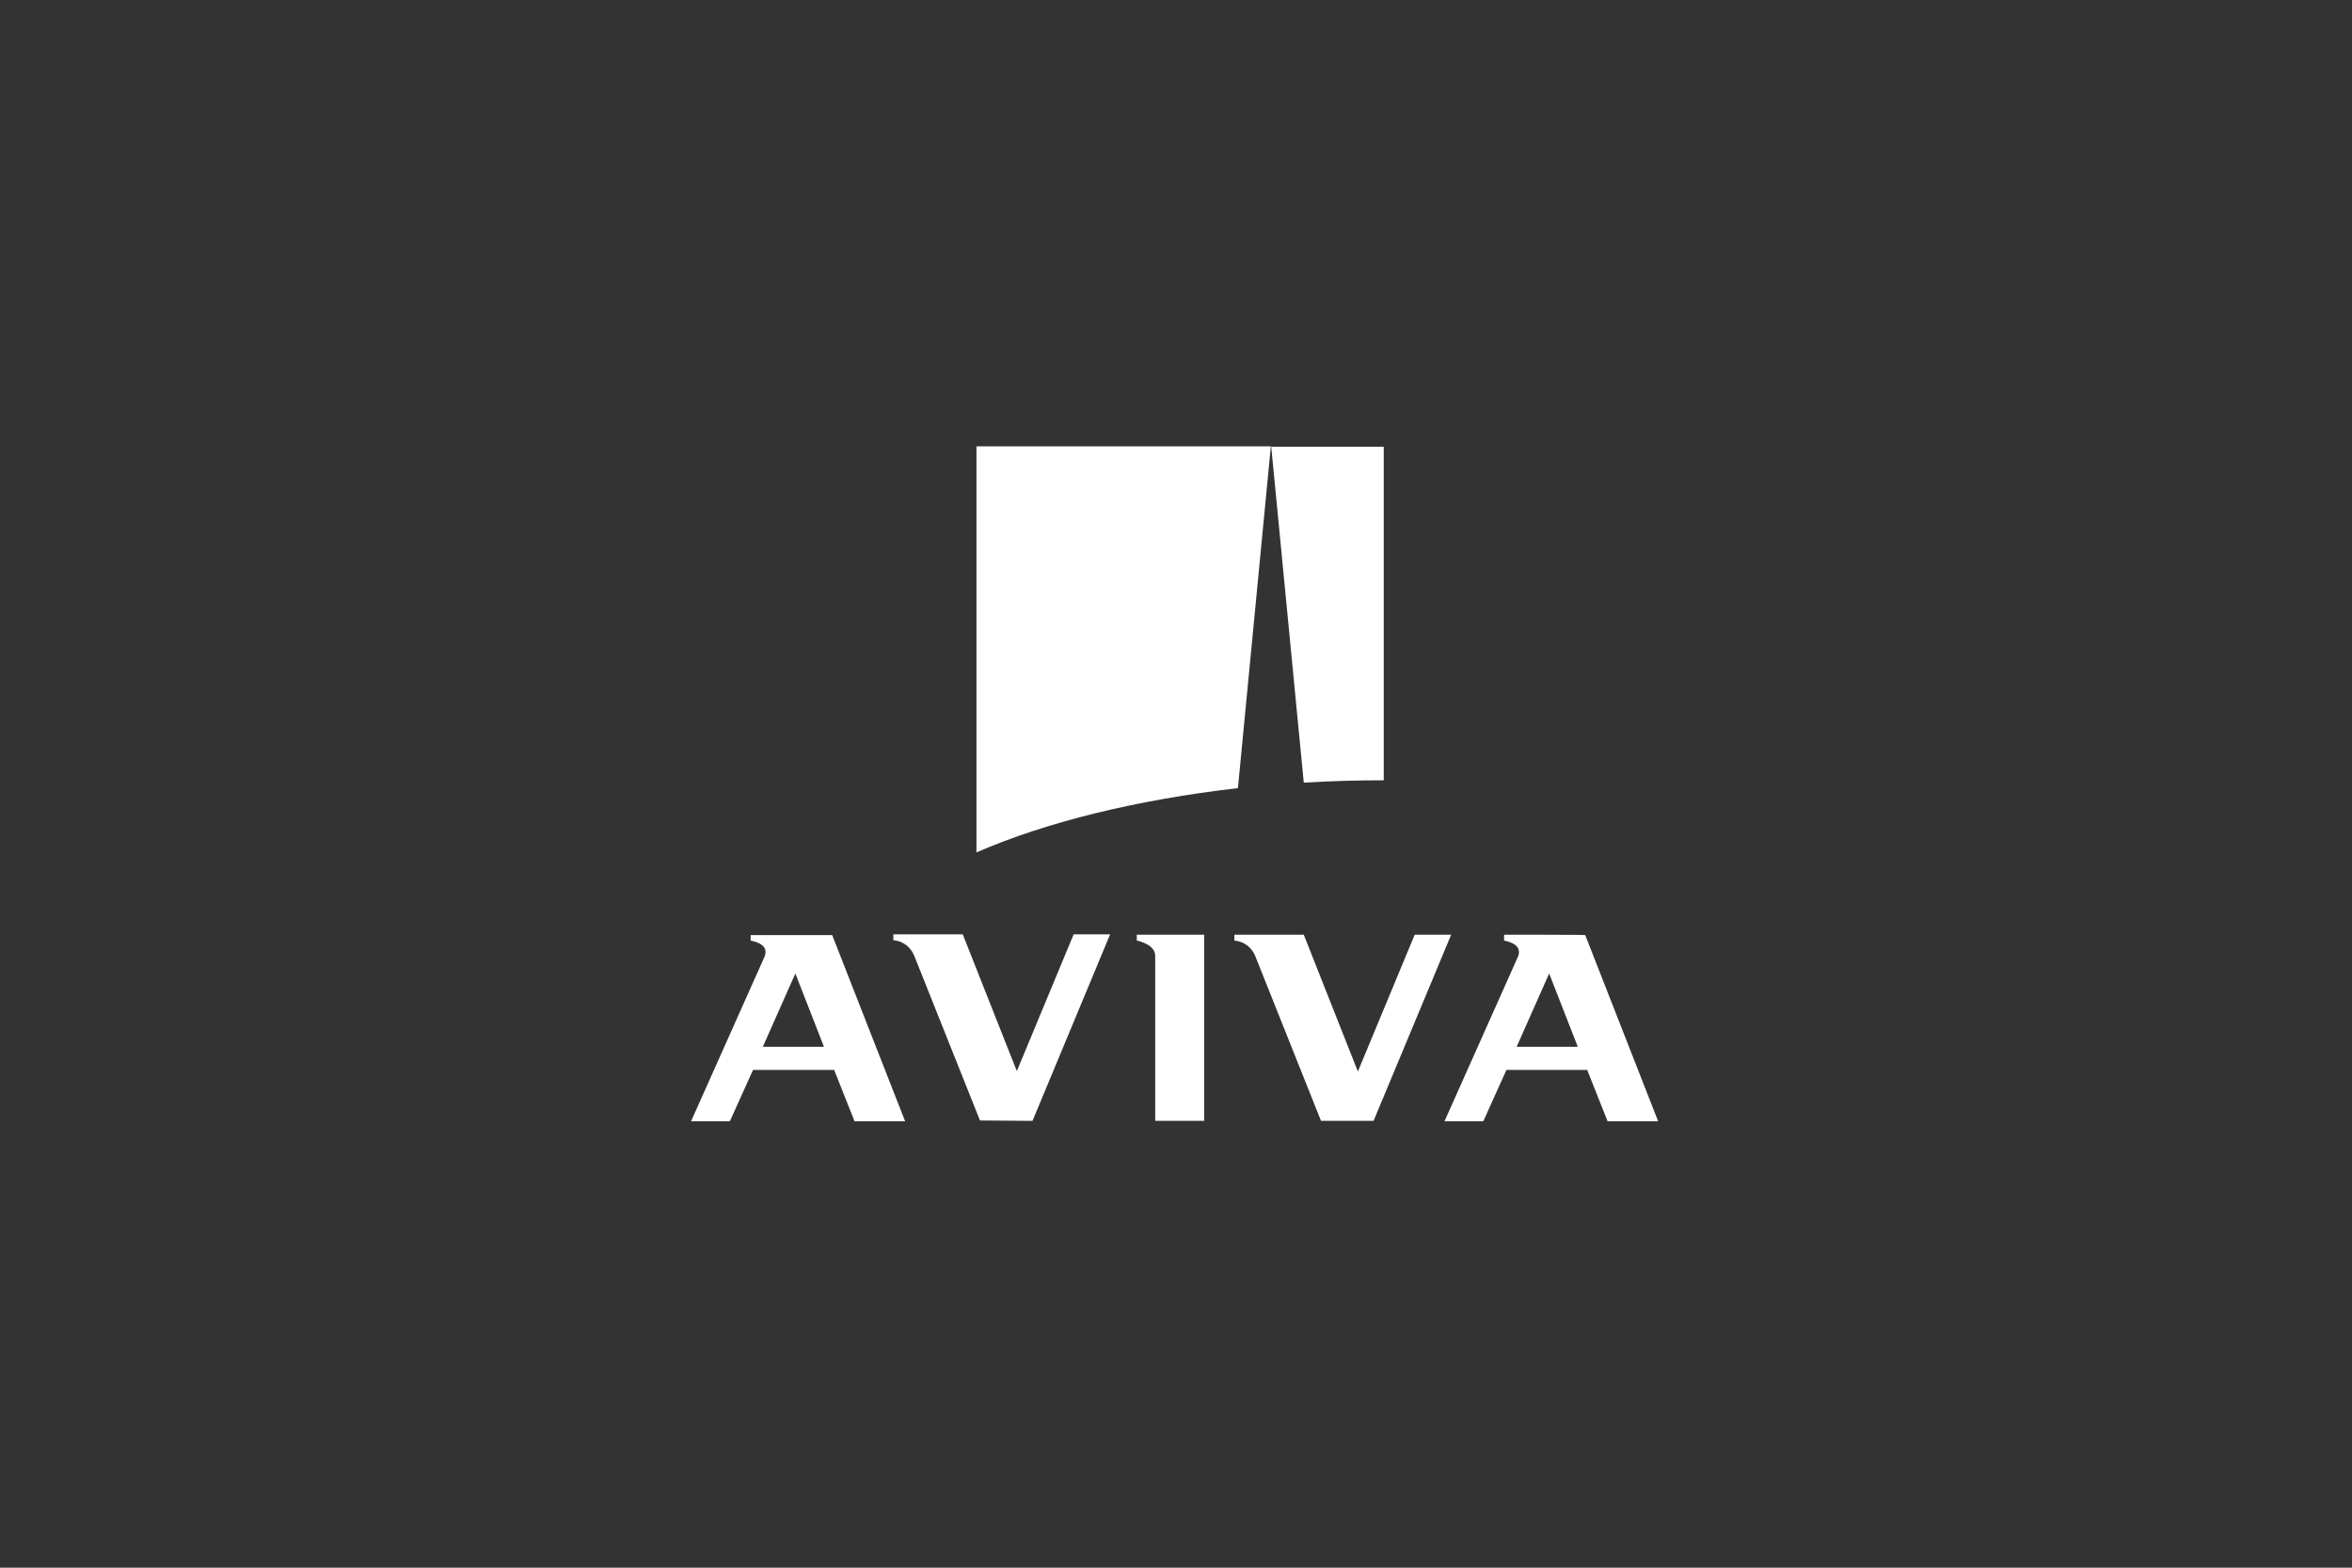 <?xml version="1.0" encoding="UTF-8"?> <!-- Generator: Adobe Illustrator 25.2.1, SVG Export Plug-In . SVG Version: 6.00 Build 0) --> <svg xmlns="http://www.w3.org/2000/svg" xmlns:xlink="http://www.w3.org/1999/xlink" version="1.1" id="Layer_1" x="0px" y="0px" viewBox="0 0 600 400" style="enable-background:new 0 0 600 400;" xml:space="preserve"><rect x="0" y="0" width="600" height="400" fill="#333333" stroke="none"/> <style type="text/css"> .st0{fill:#FFFFFF;} .st1{fill:none;} </style> <g> <g id="Our_clients_5"> <g id="layer1" transform="translate(190.096 123.592)"> <g id="g8694"> <path id="path8544" class="st0" d="M162.9,75.5V-9.6h-28.7l8.3,85.7C149.1,75.7,155.9,75.5,162.9,75.5"></path> <path id="path8548" class="st0" d="M125.7,77.5l8.4-87.2H59V93.9C76.7,86.2,99.7,80.5,125.7,77.5"></path> <path id="path8552" class="st0" d="M99.9,116.4c1,0.2,4.7,1.2,4.7,3.9v42.1h12.5v-47.5H99.9V116.4"></path> <path id="path8556" class="st0" d="M1.4,114.9v1.5c1.5,0.3,4.8,1.2,3.5,4.2l-18.7,41.9h9.9L2,149.4h20.7l5.2,13.1h12.9 l-18.6-47.5H1.4z M4.5,143.5l8.3-18.7l7.3,18.7H4.5"></path> <path id="path8560" class="st0" d="M193.6,114.9v1.5c1.5,0.3,4.8,1.2,3.5,4.2l-18.7,41.9h9.9l5.9-13.1h20.6l5.2,13.1h12.9 l-18.6-47.5C214.3,114.9,193.6,114.9,193.6,114.9z M196.8,143.5l8.3-18.7l7.3,18.7H196.8"></path> <path id="path8564" class="st0" d="M160.3,162.4l19.8-47.5h-9.3l-14.5,34.9l-13.8-34.9h-17.7v1.5c2.4,0.2,4.4,1.7,5.3,3.9 l16.8,42.1L160.3,162.4"></path> <path id="path8568" class="st0" d="M73.3,162.4l19.8-47.6h-9.3l-14.5,34.9l-13.8-34.9H37.8v1.5c2.4,0.2,4.4,1.7,5.3,3.9 l16.8,42.1L73.3,162.4"></path> </g> </g> </g> </g> <rect class="st1" width="600" height="400"></rect> </svg> 